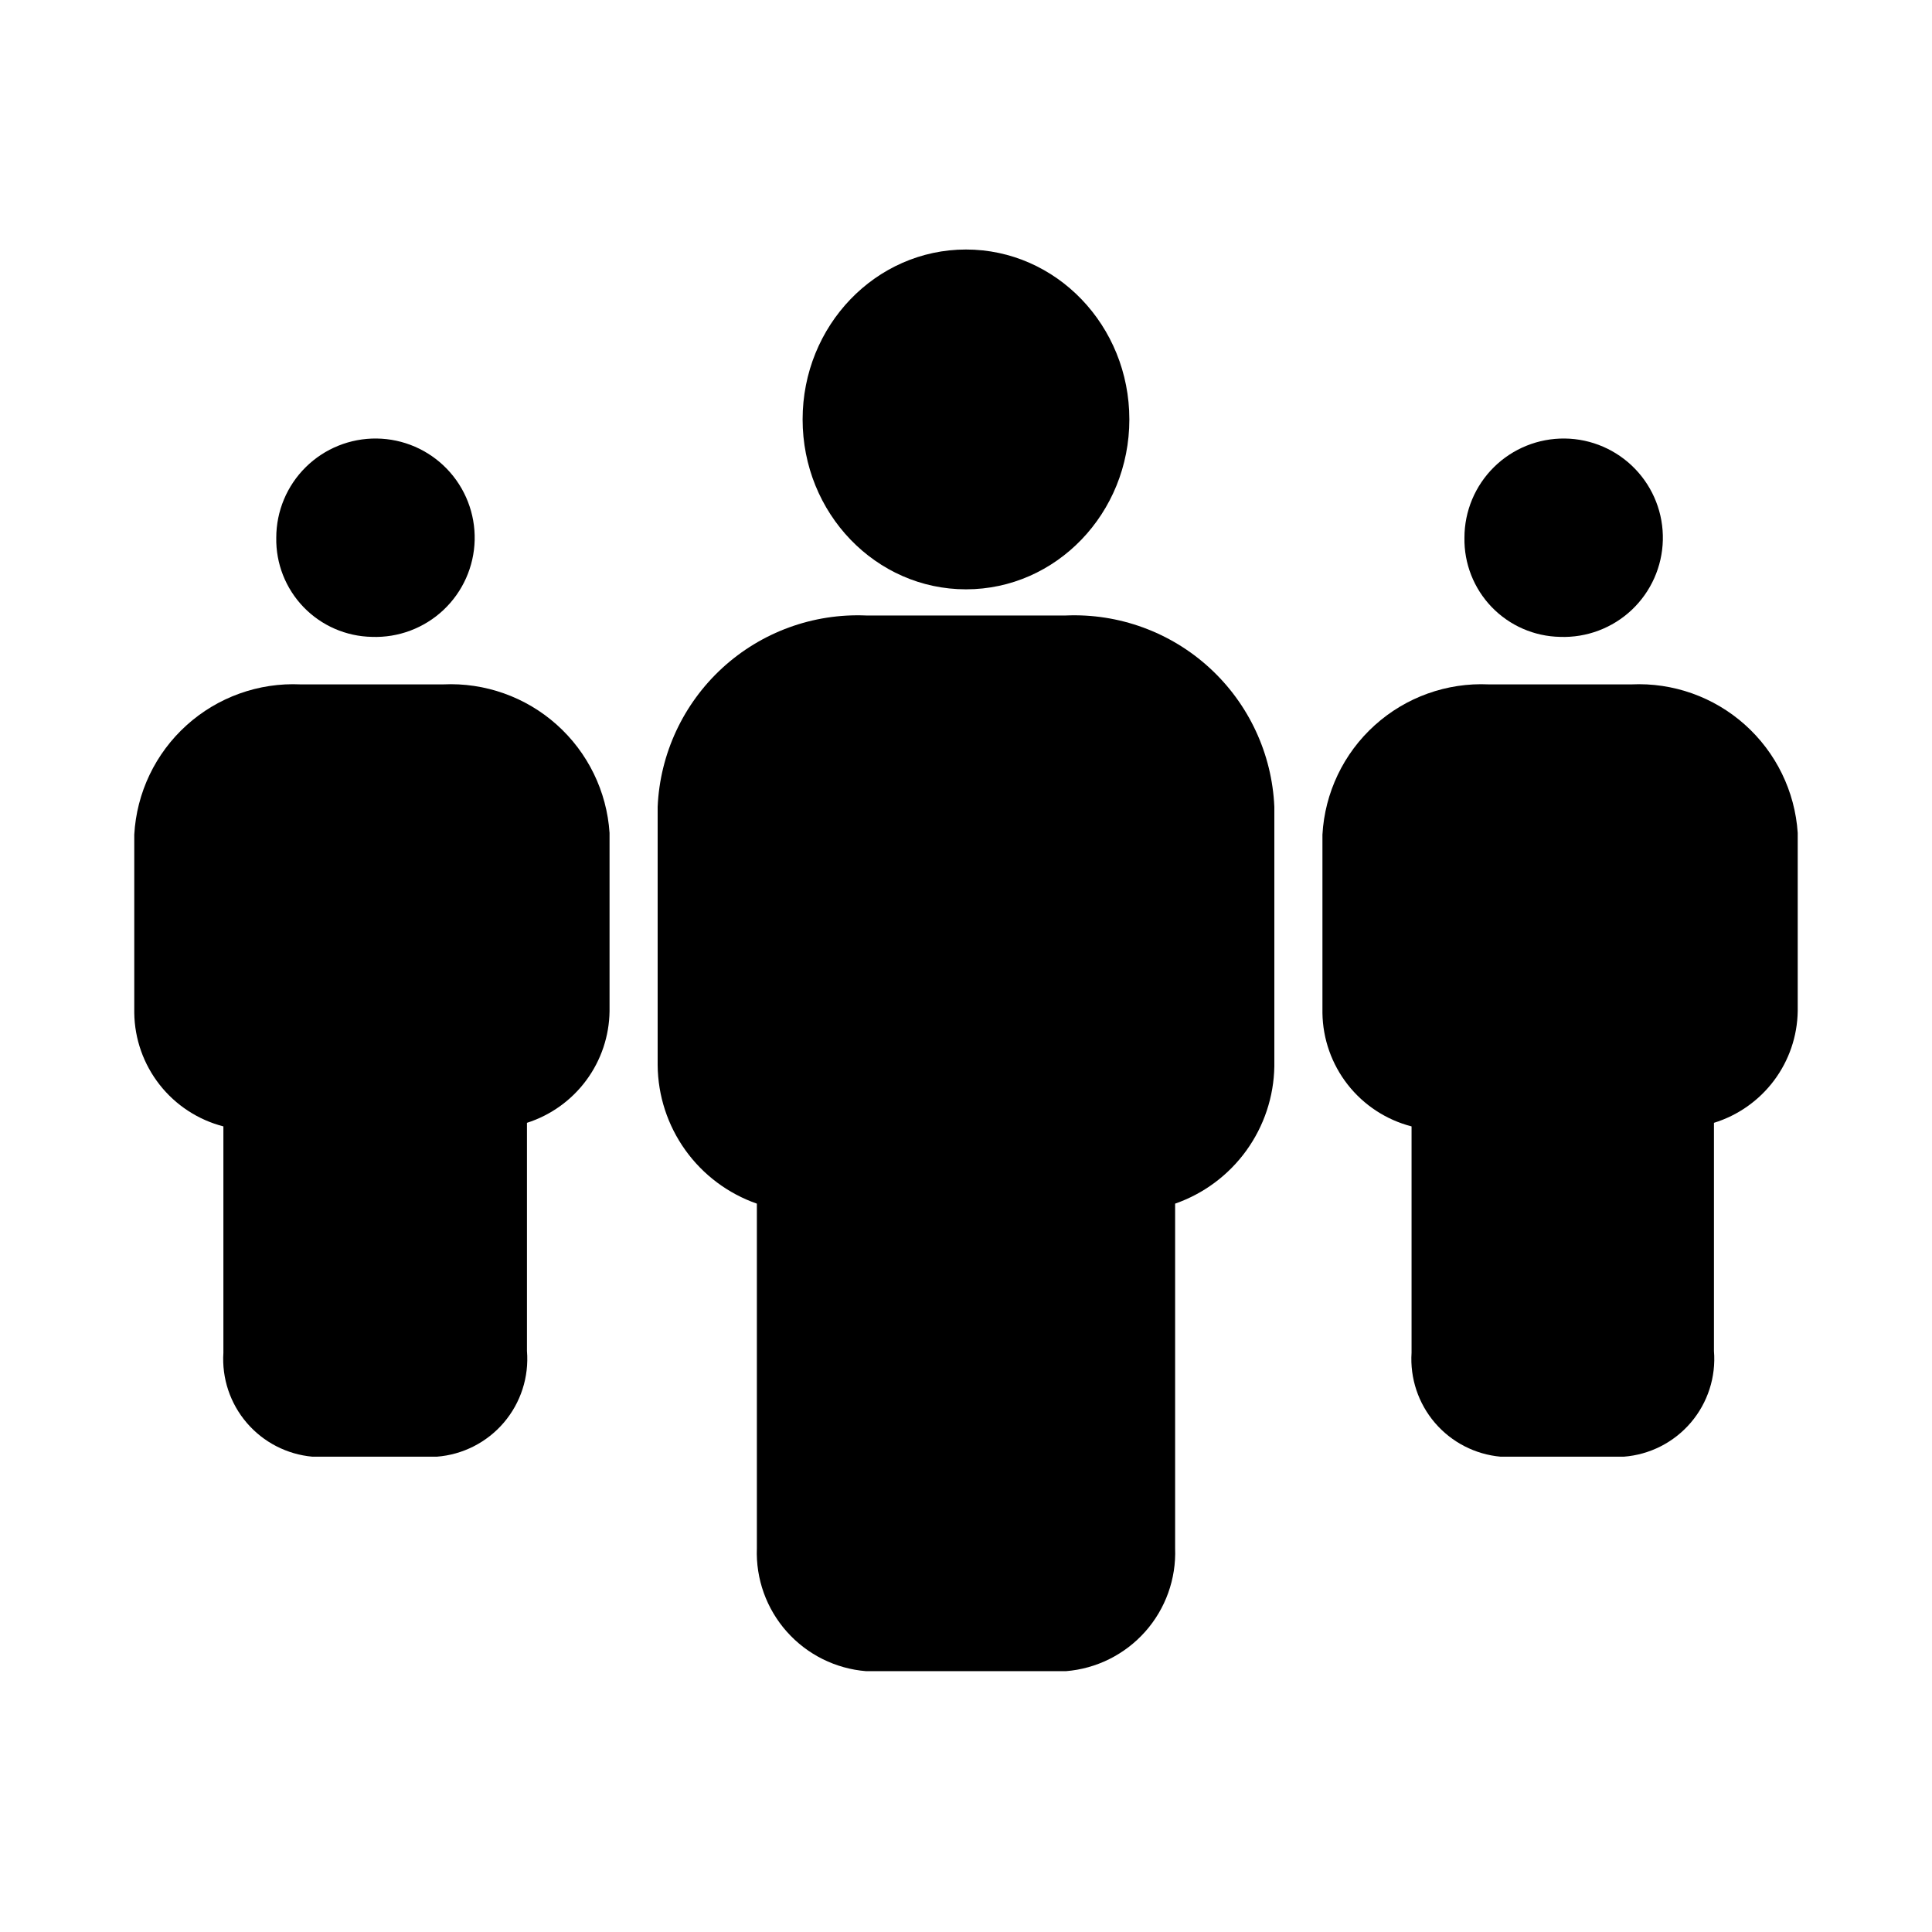 <?xml version="1.0" encoding="UTF-8"?>
<!-- Uploaded to: SVG Find, www.svgfind.com, Generator: SVG Find Mixer Tools -->
<svg fill="#000000" width="800px" height="800px" version="1.1" viewBox="144 144 512 512" xmlns="http://www.w3.org/2000/svg">
 <g>
  <path d="m443.29 255.15c0 24.871-19.383 45.027-43.293 45.027-23.914 0-43.297-20.156-43.297-45.027 0-24.867 19.383-45.027 43.297-45.027 23.91 0 43.293 20.16 43.293 45.027"/>
  <path d="m426.45 307.11h-52.902c-14.047-0.598-27.758 4.406-38.121 13.91-10.359 9.508-16.527 22.738-17.141 36.785v68.488c0.07 8.078 2.633 15.938 7.34 22.504s11.324 11.52 18.953 14.18v91.312c-0.309 8.121 2.531 16.047 7.934 22.121 5.398 6.074 12.938 9.824 21.035 10.469h52.902c8.102-0.645 15.637-4.394 21.039-10.469 5.398-6.074 8.238-14 7.93-22.121v-91.312c7.578-2.644 14.164-7.547 18.863-14.051 4.703-6.504 7.297-14.297 7.43-22.32v-68.801c-0.613-14.047-6.777-27.277-17.141-36.785-10.363-9.504-24.074-14.508-38.121-13.91z"/>
  <path d="m242.56 312.78c7.023 0.25 13.852-2.316 18.969-7.133 5.117-4.82 8.09-11.484 8.262-18.508 0.168-7.023-2.481-13.824-7.359-18.883-4.875-5.059-11.574-7.957-18.602-8.043-7.027-0.086-13.793 2.641-18.797 7.578-5 4.934-7.816 11.668-7.82 18.695-0.129 6.848 2.473 13.465 7.227 18.398 4.754 4.93 11.273 7.769 18.121 7.894z"/>
  <path d="m261.45 325.37h-37.785c-11.113-0.516-21.984 3.383-30.238 10.844-8.258 7.457-13.234 17.879-13.844 28.988v47.234c0.09 6.906 2.453 13.594 6.723 19.031 4.266 5.434 10.203 9.312 16.895 11.039v59.984c-0.438 6.766 1.785 13.434 6.199 18.582 4.41 5.148 10.664 8.367 17.414 8.969h32.906c6.898-0.52 13.305-3.773 17.797-9.031 4.492-5.262 6.699-12.098 6.133-18.992v-60.457c6.293-2.016 11.793-5.957 15.719-11.27 3.93-5.312 6.086-11.723 6.168-18.328v-47.234c-0.73-11.023-5.758-21.324-14-28.684-8.242-7.363-19.047-11.195-30.086-10.676z"/>
  <path d="m557.44 312.78c7.023 0.25 13.855-2.316 18.973-7.133 5.113-4.82 8.09-11.484 8.258-18.508 0.172-7.023-2.481-13.824-7.356-18.883-4.879-5.059-11.578-7.957-18.602-8.043-7.027-0.086-13.797 2.641-18.797 7.578-5 4.934-7.82 11.668-7.824 18.695-0.125 6.848 2.477 13.465 7.231 18.398 4.754 4.93 11.27 7.769 18.117 7.894z"/>
  <path d="m576.33 325.37h-37.785c-11.117-0.516-21.984 3.383-30.242 10.844-8.258 7.457-13.23 17.879-13.844 28.988v47.234c0.094 6.906 2.457 13.594 6.723 19.031 4.269 5.434 10.203 9.312 16.895 11.039v59.984c-0.438 6.766 1.789 13.434 6.199 18.582 4.414 5.148 10.664 8.367 17.418 8.969h32.59c6.898-0.52 13.305-3.773 17.797-9.031 4.492-5.262 6.699-12.098 6.133-18.992v-60.457c6.352-1.961 11.918-5.879 15.906-11.195 3.988-5.316 6.191-11.758 6.293-18.402v-47.234c-0.73-11.023-5.754-21.324-14-28.684-8.242-7.363-19.043-11.195-30.082-10.676z"/>
 </g>
</svg>